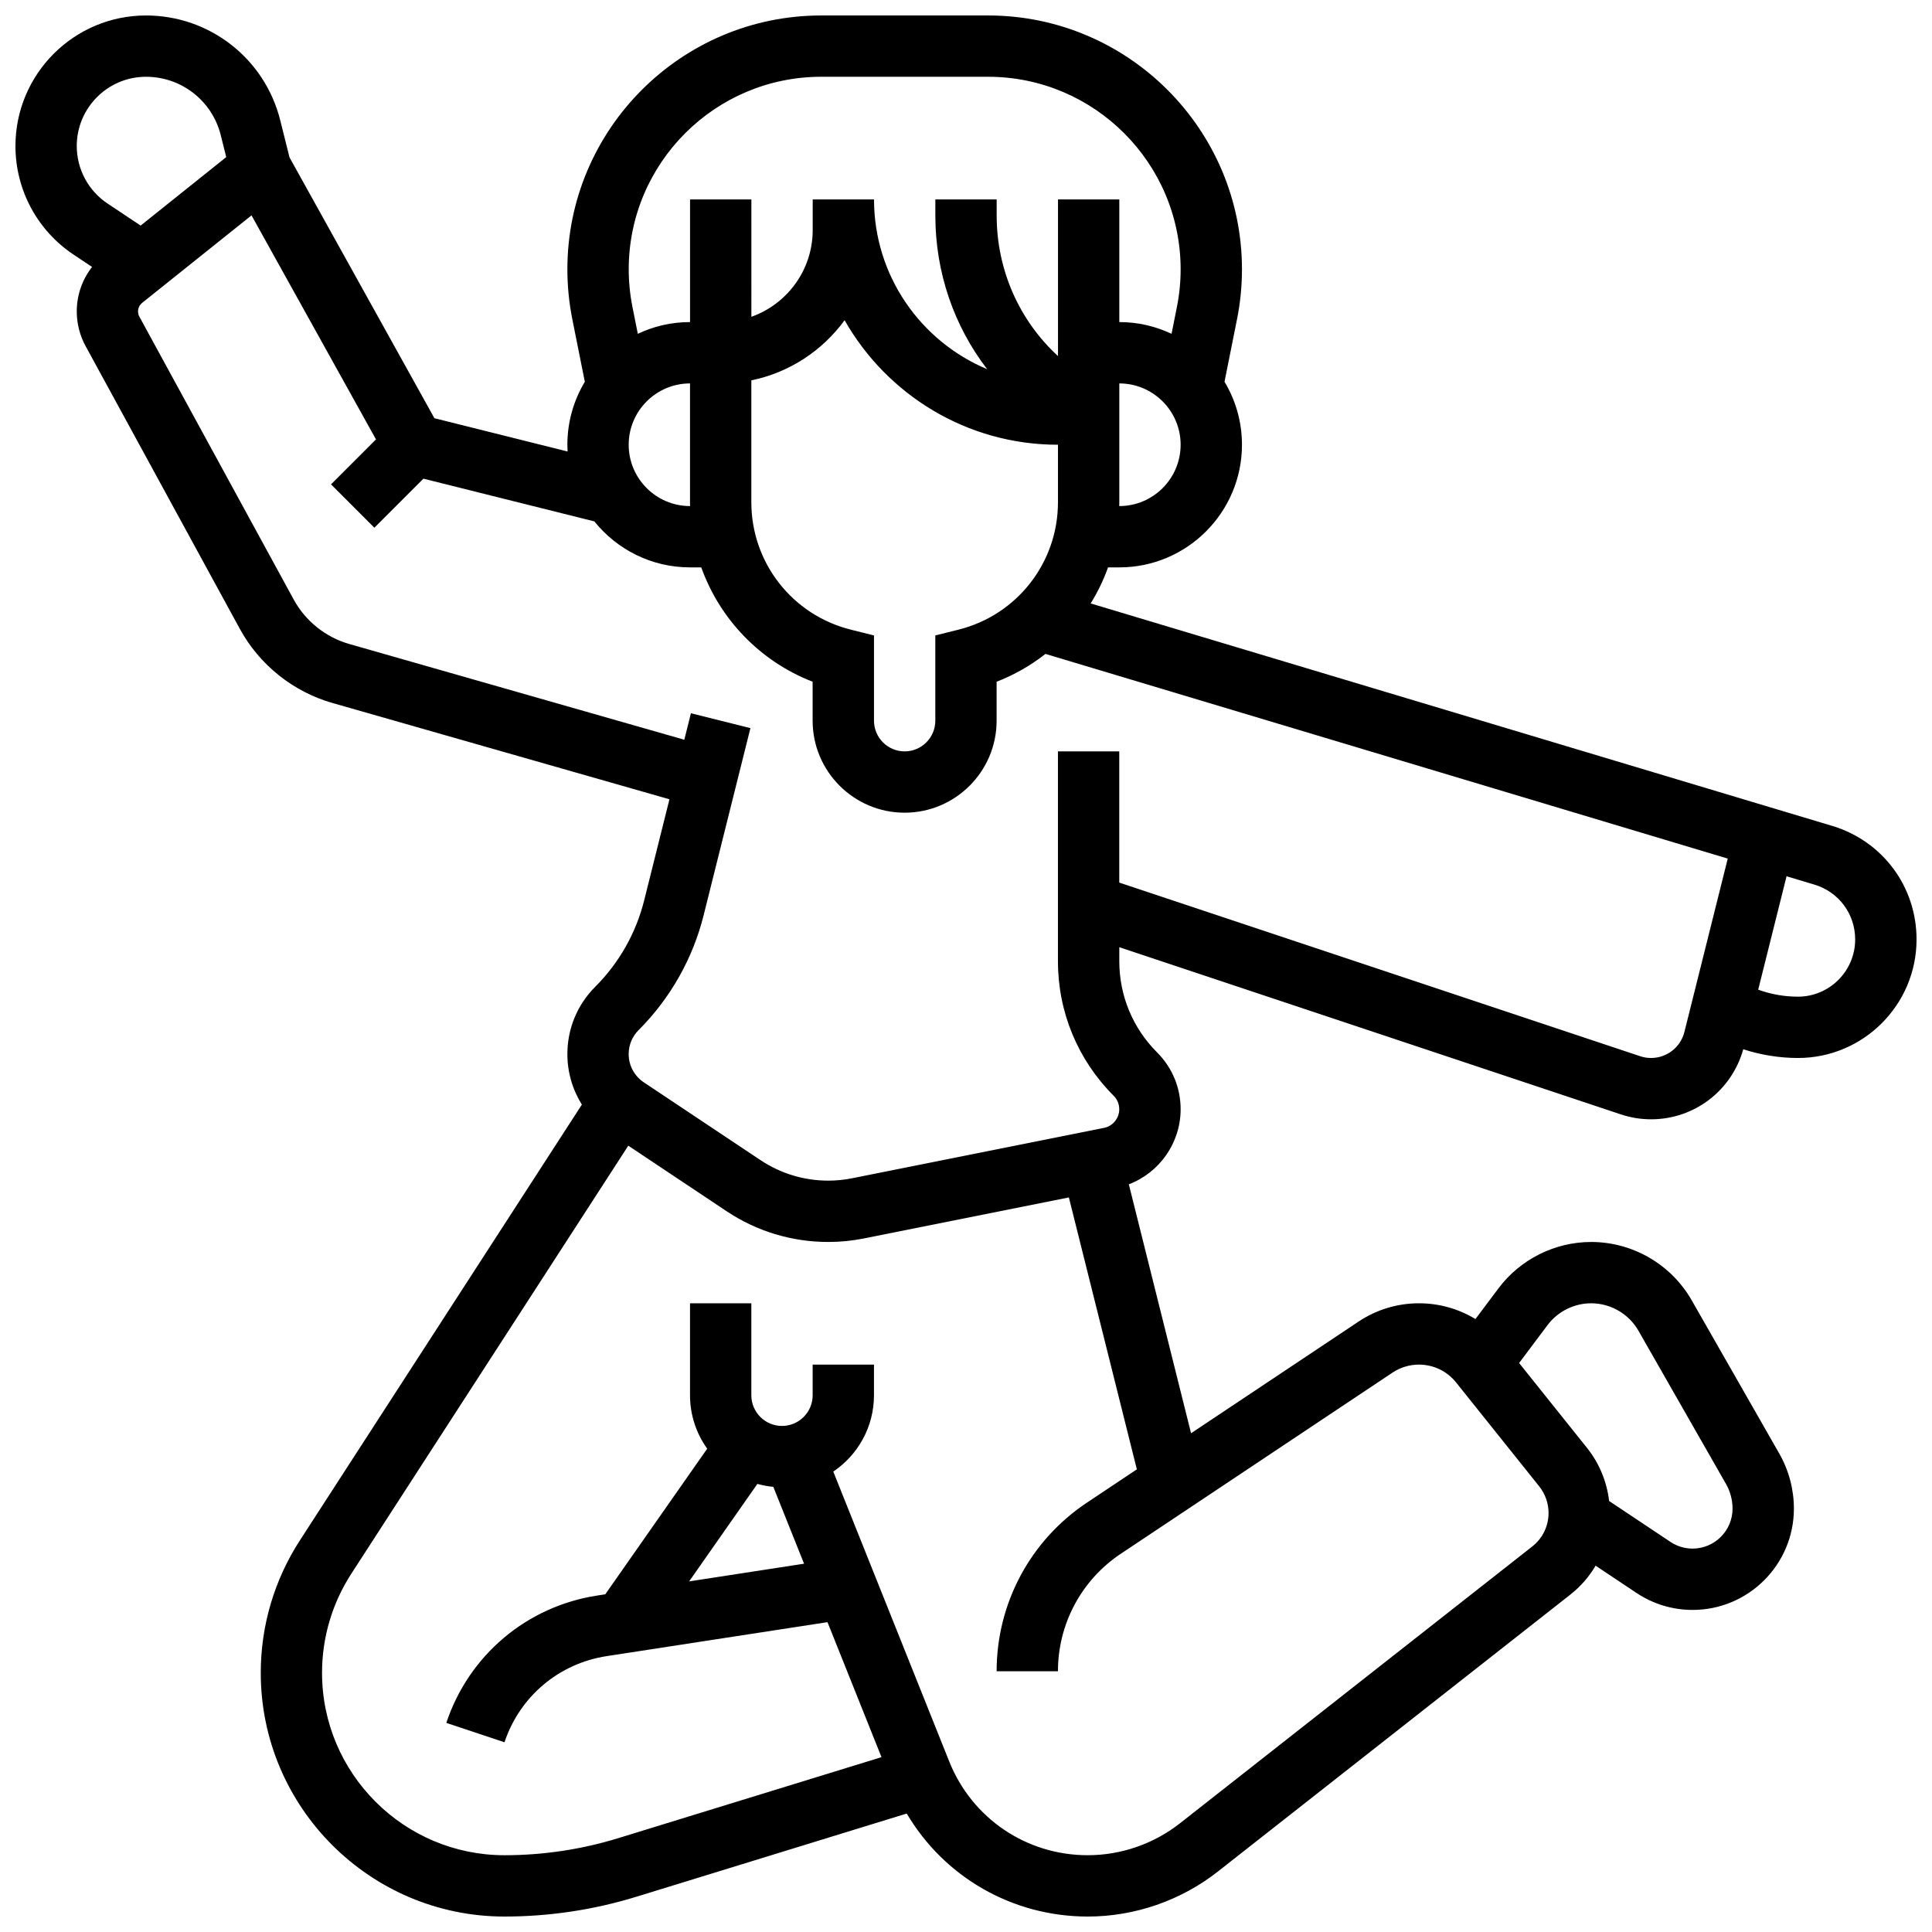 <?xml version="1.0" encoding="UTF-8"?>
<!-- Uploaded to: SVG Repo, www.svgrepo.com, Generator: SVG Repo Mixer Tools -->
<svg width="800px" height="800px" version="1.1" viewBox="144 144 512 512" xmlns="http://www.w3.org/2000/svg">
 <defs>
  <clipPath id="a">
   <path d="m148.09 148.09h503.81v503.81h-503.81z"/>
  </clipPath>
 </defs>
 <g clip-path="url(#a)">
  <path d="m629.51 362.86-196.47-58.941c1.852-3 3.402-6.199 4.602-9.555h2.988c17.922 0 32.504-14.582 32.504-32.504 0-6.098-1.691-11.809-4.625-16.691l3.32-16.602c0.867-4.336 1.305-8.773 1.305-13.195 0-37.094-30.18-67.273-67.277-67.273h-44.219c-37.098 0-67.277 30.18-67.277 67.277 0 4.418 0.441 8.859 1.305 13.195l3.32 16.602c-2.93 4.879-4.625 10.59-4.625 16.688 0 0.602 0.02 1.199 0.051 1.793l-35.289-8.824-38.395-69.109-2.461-9.84c-4.09-16.359-18.719-27.781-35.578-27.781-19.078 0-34.594 15.516-34.594 34.594 0 11.59 5.758 22.352 15.402 28.781l4.906 3.269c-2.609 3.332-4.059 7.457-4.059 11.797 0 3.195 0.809 6.371 2.34 9.18l40.891 74.965c5.18 9.492 14.109 16.641 24.508 19.609l89.328 25.523-6.699 26.797c-2.164 8.66-6.644 16.57-12.957 22.879-4.769 4.769-7.394 11.109-7.394 17.852 0 4.816 1.367 9.434 3.84 13.387l-74.738 115.5c-6.777 10.477-10.359 22.609-10.359 35.086 0 35.613 28.973 64.586 64.586 64.586 11.875 0 23.648-1.77 35-5.262l71.605-22.035c9.934 16.816 27.961 27.297 47.977 27.297 12.441 0 24.684-4.234 34.469-11.922l93.379-73.367c2.754-2.164 5.016-4.777 6.734-7.695l10.824 7.219c4.422 2.949 9.57 4.508 14.887 4.508 14.797 0 26.836-12.039 26.836-26.84 0-5.117-1.344-10.172-3.883-14.617l-23.195-40.594c-5.449-9.535-15.66-15.461-26.648-15.461-9.609 0-18.785 4.59-24.555 12.277l-6.113 8.148c-4.449-2.703-9.594-4.176-14.965-4.176-5.719 0-11.254 1.676-16.016 4.848l-44.383 29.59-16.492-65.969c8.129-3.098 13.73-10.973 13.73-19.895 0-5.688-2.215-11.035-6.238-15.059-6.457-6.457-10.016-15.043-10.016-24.176l0.004-3.703 132.92 44.305c2.59 0.863 5.289 1.301 8.02 1.301 11.43 0 21.363-7.606 24.41-18.562 4.68 1.512 9.59 2.312 14.504 2.312 17.328 0 31.422-14.094 31.422-31.422 0-13.984-8.996-26.078-22.391-30.098zm-260.05-52c-15.512-3.879-26.348-17.758-26.348-33.746v-32.32c10.102-2.059 18.844-7.883 24.715-15.93 11.184 19.684 32.332 32.996 56.543 32.996v15.254c0 15.988-10.836 29.867-26.348 33.746l-6.156 1.539v22.598c0 4.481-3.644 8.125-8.125 8.125-4.481 0-8.125-3.644-8.125-8.125v-22.598zm-42.602-65.25v31.504c0 0.336 0.012 0.668 0.02 1h-0.02c-8.961 0-16.25-7.293-16.25-16.25 0-8.965 7.289-16.254 16.25-16.254zm113.77 32.504h-0.02c0.008-0.332 0.02-0.664 0.02-1v-31.504c8.961 0 16.25 7.293 16.25 16.25 0 8.961-7.289 16.254-16.25 16.254zm-78.992-113.77h44.219c28.137 0 51.023 22.891 51.023 51.027 0 3.352-0.332 6.719-0.992 10.008l-1.414 7.082c-4.203-1.992-8.895-3.109-13.844-3.109v-32.504h-16.25v41.516c-10.25-9.43-16.25-22.781-16.25-37.227l-0.004-4.289h-16.25v4.289c0 15.086 4.957 29.266 13.727 40.699-17.594-7.367-29.98-24.754-29.98-44.988h-16.25v8.125c0 10.594-6.793 19.625-16.25 22.98l-0.004-31.105h-16.25v32.504c-4.949 0-9.641 1.117-13.844 3.106l-1.414-7.078c-0.656-3.289-0.992-6.656-0.992-10.008-0.004-28.137 22.883-51.027 51.02-51.027zm-178.95 0c9.387 0 17.535 6.363 19.812 15.469l1.453 5.82-22.684 18.148-8.758-5.836c-5.113-3.41-8.168-9.113-8.168-15.258 0-10.113 8.23-18.344 18.344-18.344zm382.98 325.04c5.168 0 9.973 2.789 12.539 7.273l23.195 40.594c1.137 1.992 1.742 4.258 1.742 6.555 0 5.836-4.75 10.586-10.586 10.586-2.098 0-4.129-0.613-5.871-1.777l-16.254-10.836c-0.598-5.106-2.602-10-5.828-14.035l-18.023-22.531 7.539-10.055c2.711-3.613 7.027-5.773 11.547-5.773zm-141.3 97.512c0-12.543 6.231-24.184 16.664-31.141l72-48c2.082-1.387 4.5-2.121 7-2.121 3.856 0 7.445 1.727 9.855 4.738l22.02 27.523c1.598 1.996 2.477 4.5 2.477 7.055 0 3.488-1.574 6.727-4.316 8.879l-93.379 73.371c-6.934 5.449-15.609 8.449-24.426 8.449-16.262 0-30.672-9.754-36.711-24.855l-30.723-76.809c6.5-4.379 10.785-11.809 10.785-20.223v-8.125h-16.25v8.125c0 4.481-3.644 8.125-8.125 8.125-4.481 0-8.125-3.644-8.125-8.125v-24.379h-16.25v24.379c0 5.277 1.691 10.16 4.551 14.156l-27.008 38.586-2.133 0.328c-18.691 2.875-34.016 15.809-39.996 33.746l15.418 5.141c4.043-12.133 14.41-20.879 27.051-22.824l58.547-9.008 14.312 35.777-69.691 21.445c-9.801 3.016-19.969 4.543-30.219 4.543-26.668 0-48.352-21.684-48.352-48.336 0-9.336 2.68-18.418 7.754-26.258l73.406-113.44 26.035 17.359c8.008 5.336 17.324 8.156 26.941 8.156 3.195 0 6.398-0.316 9.527-0.945l54.258-10.852 18.016 72.055-13.258 8.84c-14.973 9.98-23.906 26.676-23.906 44.664zm-79.652-49.648c1.363 0.379 2.777 0.645 4.223 0.781l8.148 20.367-30.457 4.688zm236.84-112.87c-0.98 0-1.949-0.156-2.879-0.469l-138.06-46.016v-34.773h-16.25v55.605c0 13.473 5.246 26.141 14.773 35.668 0.953 0.953 1.477 2.219 1.477 3.566 0 2.394-1.707 4.477-4.055 4.945l-66.746 13.348c-2.082 0.418-4.211 0.629-6.336 0.629-6.402 0-12.602-1.879-17.93-5.43l-30.941-20.629c-2.508-1.672-4.004-4.469-4.004-7.481 0-2.402 0.934-4.66 2.637-6.359 8.391-8.395 14.352-18.918 17.23-30.434l12.398-49.59-15.766-3.941-1.754 7.019-88.805-25.375c-6.238-1.781-11.598-6.07-14.703-11.766l-40.898-74.961c-0.234-0.426-0.359-0.91-0.359-1.398 0-0.891 0.398-1.723 1.094-2.281l28.977-23.18 32.984 59.367-11.918 11.918 11.492 11.492 13-13 45.301 11.324c5.961 7.426 15.102 12.184 25.336 12.184h2.988c4.922 13.73 15.586 24.898 29.516 30.305v10.328c0 13.441 10.938 24.379 24.379 24.379s24.379-10.938 24.379-24.379v-10.324c4.727-1.836 9.07-4.336 12.949-7.375l180.81 54.242-11.484 45.938c-1.016 4.066-4.648 6.902-8.836 6.902zm38.914-16.25c-3.578 0-7.16-0.637-10.527-1.852l7.516-30.059 7.371 2.211c6.465 1.938 10.812 7.777 10.812 14.531 0 8.363-6.805 15.168-15.172 15.168z"/>
 </g>
</svg>